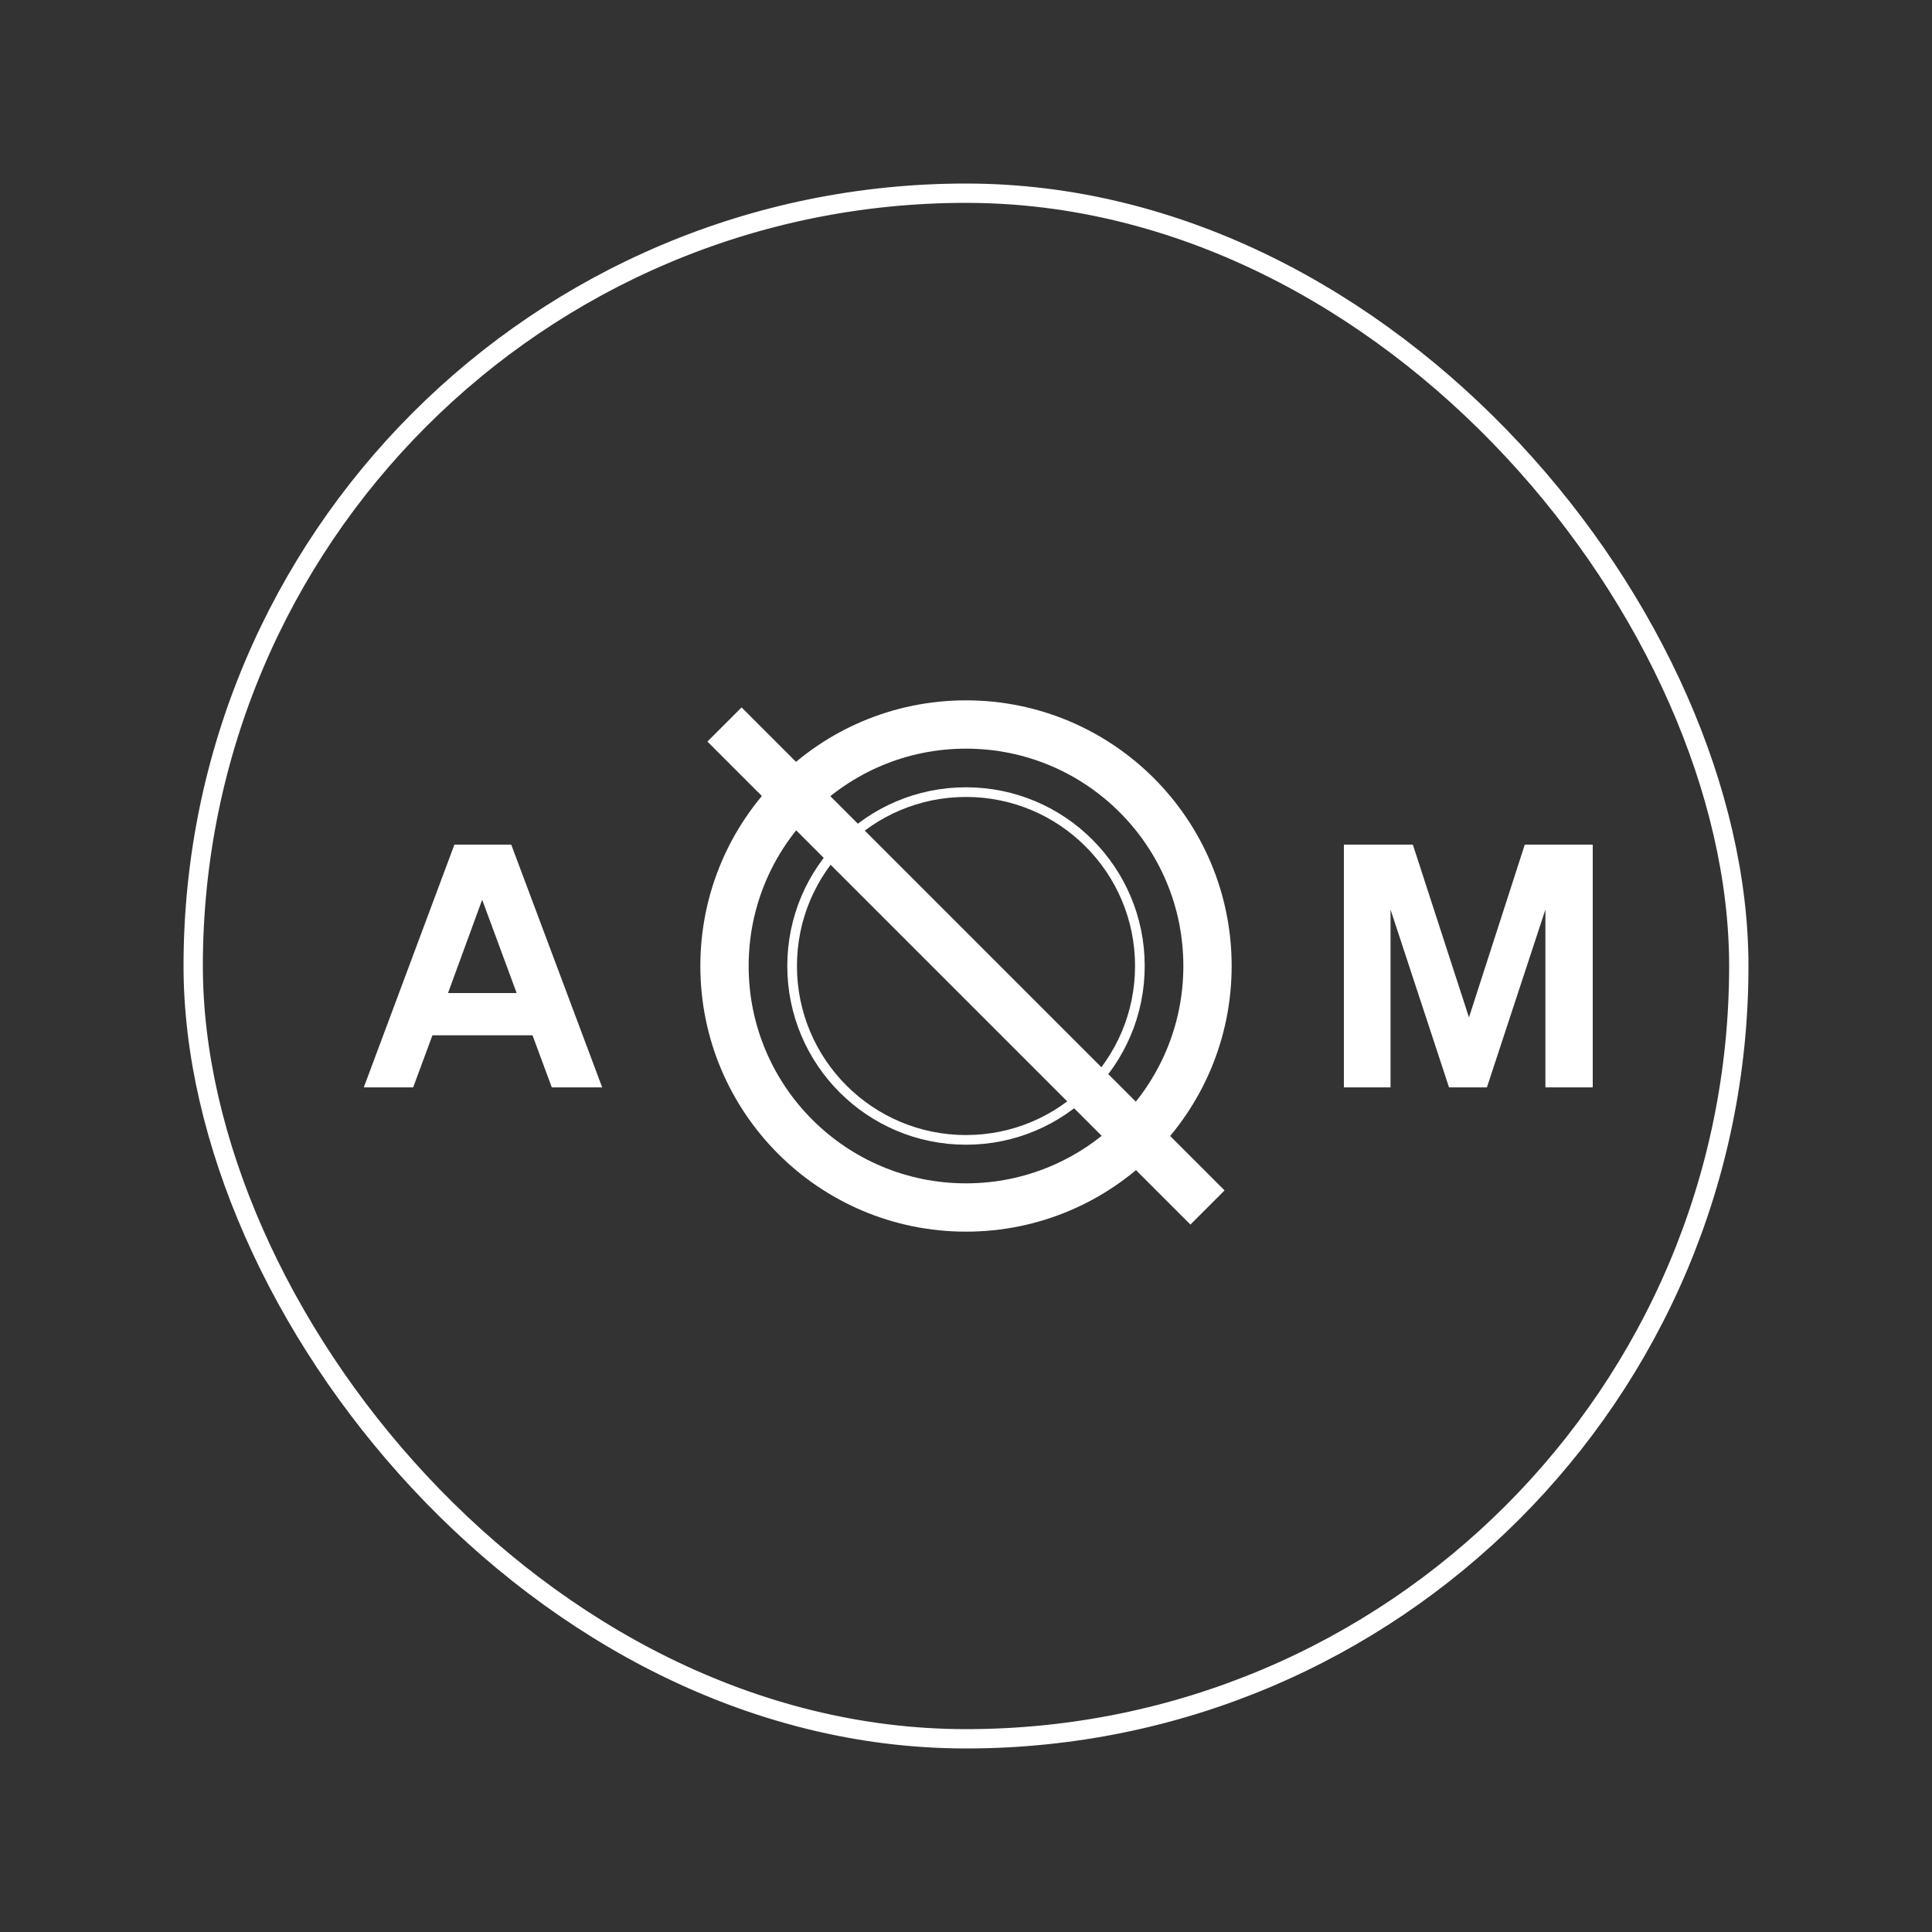 <?xml version="1.0" encoding="UTF-8"?>
<svg xmlns="http://www.w3.org/2000/svg" version="1.1" viewBox="0 0 1000 1000">
  <rect x="0" y="0" width="1000" height="1000" fill="#333333" stroke="none"/>
  <!-- Generator: Adobe Illustrator 29.3.1, SVG Export Plug-In . SVG Version: 2.1.0 Build 151)  -->
  <defs>
    <style>
      .st0 {
        fill: #fff;
      }

      .st1 {
        stroke-width: 5px;
      }

      .st1, .st2, .st3 {
        fill: none;
        stroke: #fff;
        stroke-miterlimit: 10;
      }

      .st2 {
        stroke-width: 25px;
      }

      .st3 {
        stroke-width: 10px;
      }
    </style>
  </defs>
  <g id="Background__x28_Preview_Only_x29_">
    <rect class="st3" x="100" y="100" width="800" height="800" rx="400" ry="400"/>
  </g>
  <g id="A">
    <path class="st0" d="M264.61,437.17l47.08,125.65h-26.08l-9.98-26.95h-51.8l-9.98,26.95h-25.55l46.9-125.65h29.4ZM231.89,514h35.53l-17.85-48.3-17.68,48.3Z"/>
  </g>
  <g id="M">
    <path class="st0" d="M750.02,562.83l-30.28-92.05v92.05h-24.15v-125.65h35.7l29.05,89.43,28.88-89.43h35.18v125.65h-24.5v-92.05l-30.28,92.05h-19.6Z"/>
  </g>
  <g id="Black_Hole">
    <circle class="st2" cx="500" cy="500" r="125"/>
    <circle class="st1" cx="500" cy="500" r="90"/>
    <path class="st2" d="M375,375c82.78,82.78,167.41,167.41,250,250"/>
  </g>
</svg>